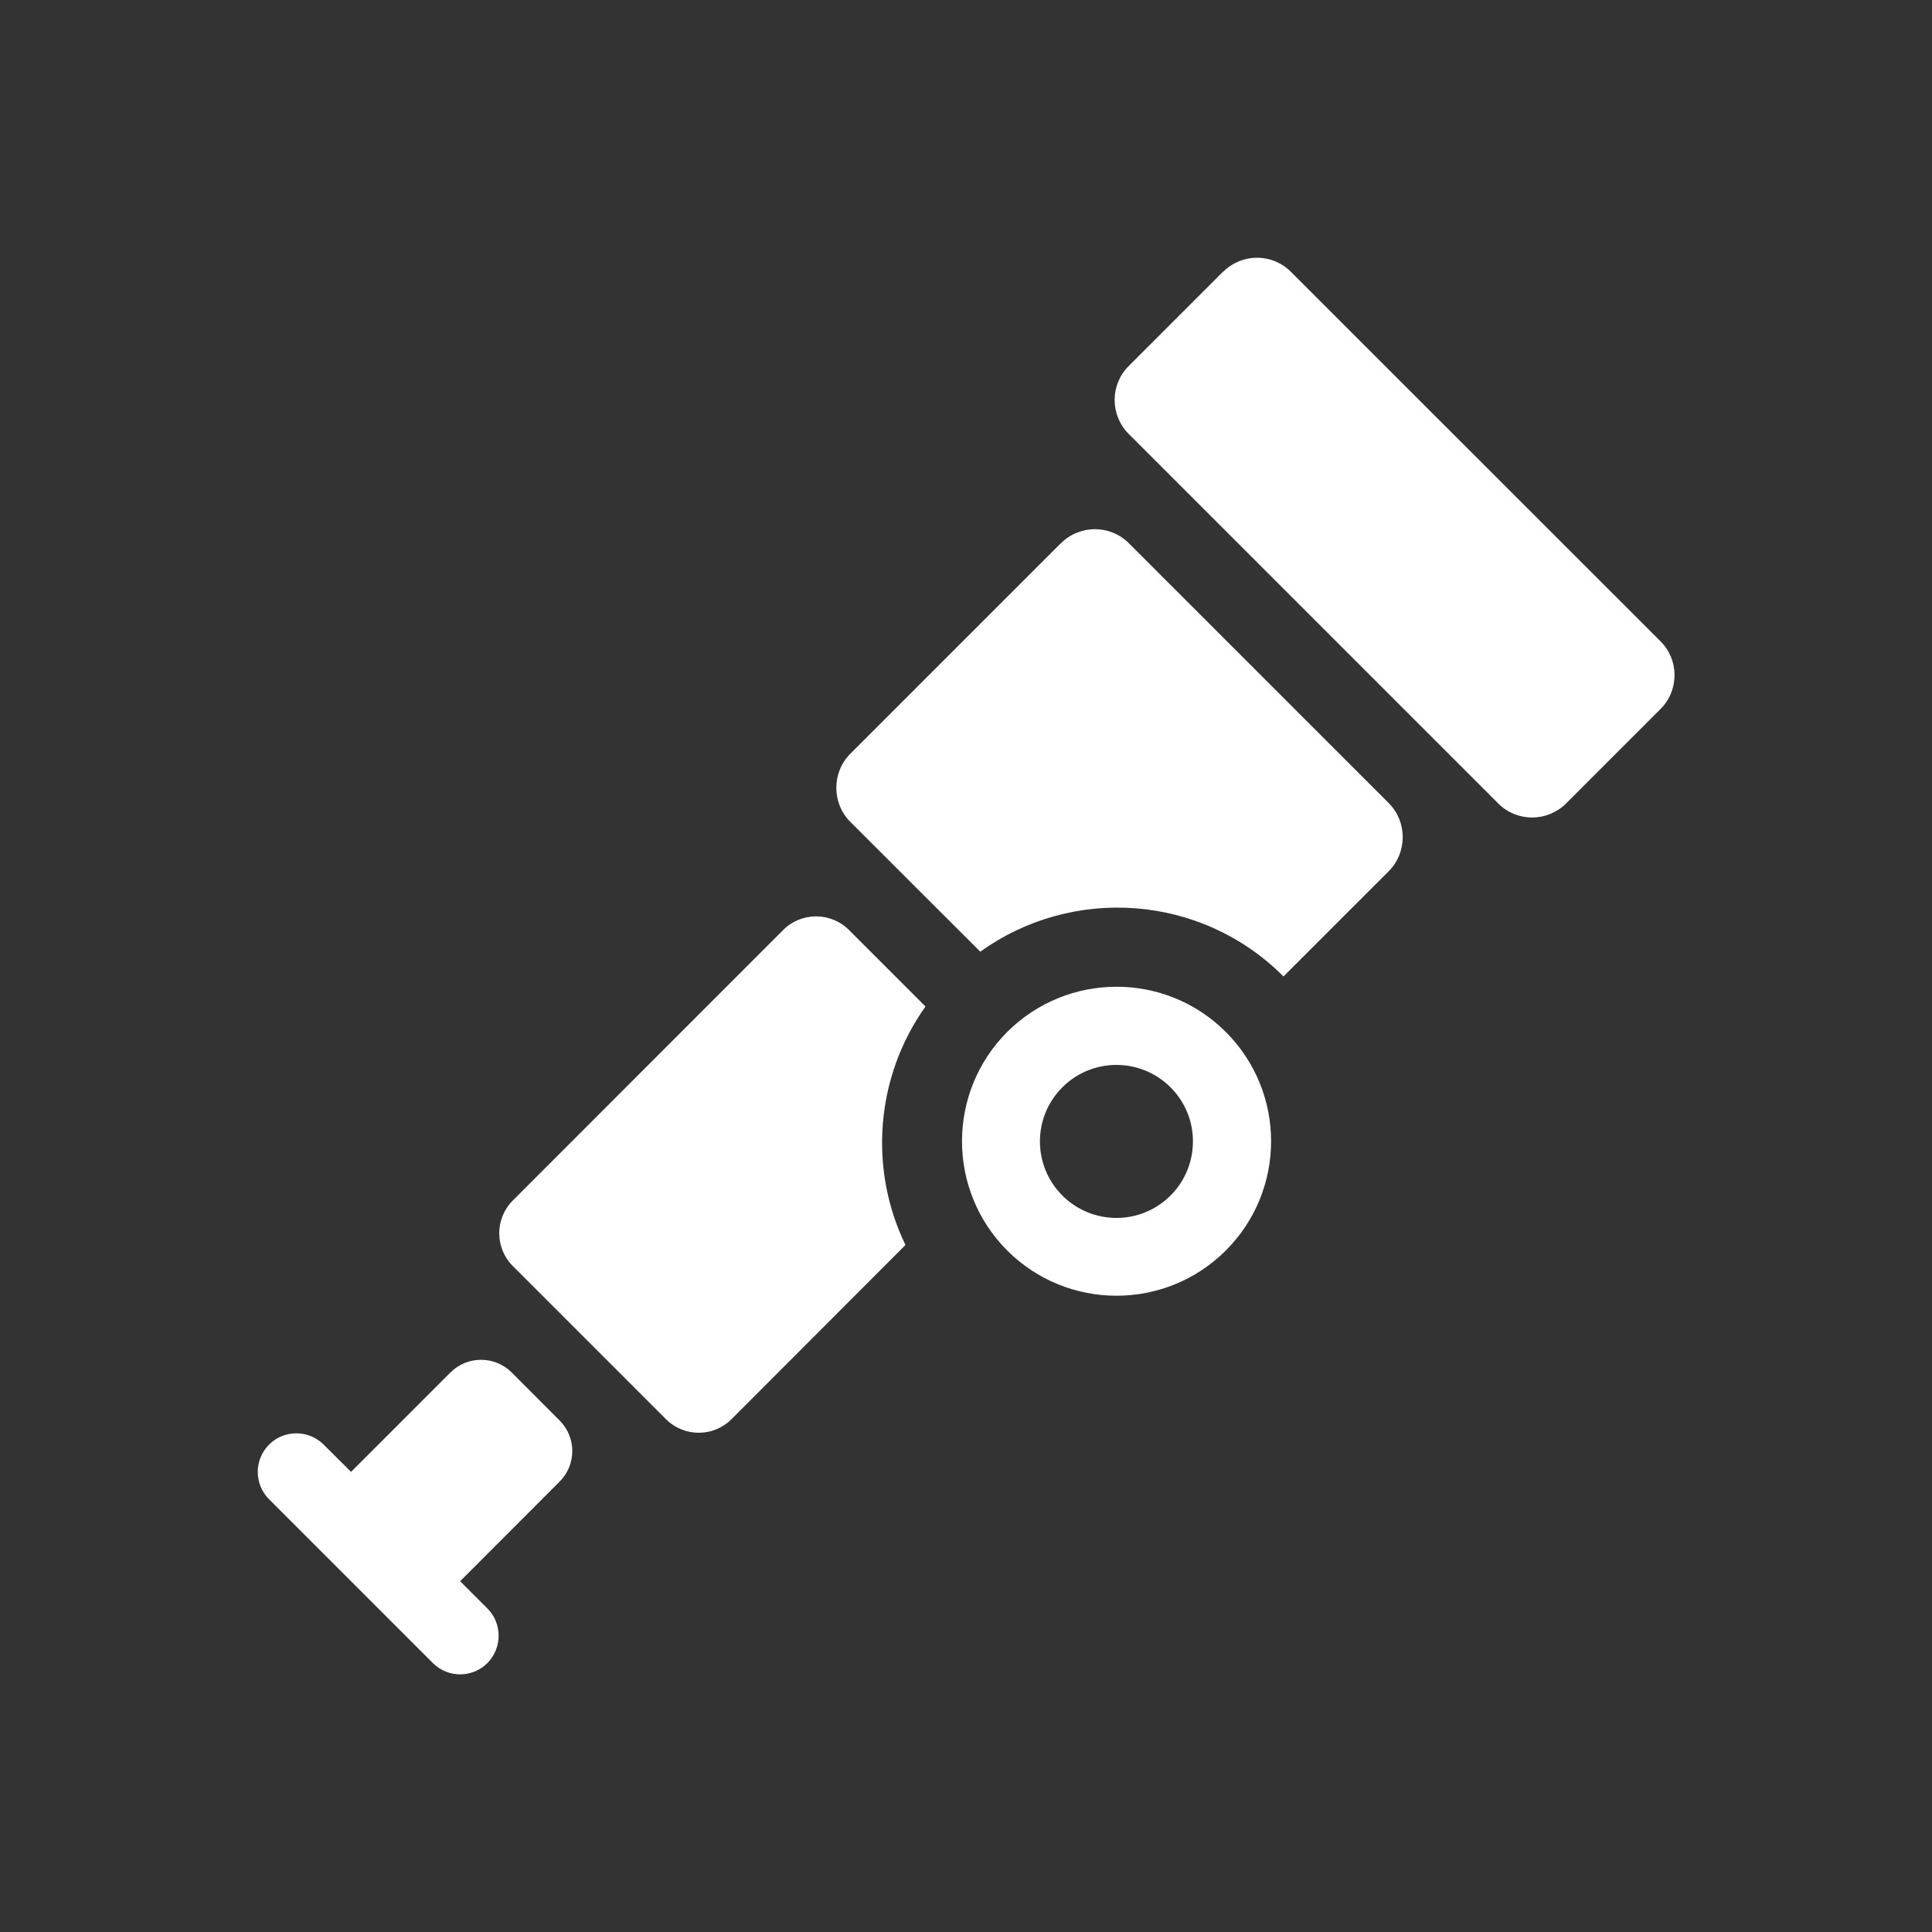 <?xml version="1.0" encoding="UTF-8"?><svg id="Layer_1" xmlns="http://www.w3.org/2000/svg" viewBox="0 0 150 150"><rect x="0" y="0" width="150" height="150" fill="#333333" stroke="none"/><defs><style>.cls-1{fill:#fff;}</style></defs><path class="cls-1" d="M78.2,80.12c-4.68,4.69-4.68,12.28,0,16.97,4.69,4.68,12.28,4.68,16.97,0,4.69-4.69,4.69-12.28,0-16.97-4.68-4.68-12.28-4.68-16.97,0ZM90.88,92.82c-2.32,2.32-6.08,2.32-8.4,0,0,0,0,0,0,0-2.32-2.32-2.32-6.08,0-8.4,0,0,0,0,0,0,2.32-2.32,6.08-2.32,8.4,0,0,0,0,0,0,0,2.32,2.31,2.32,6.08,0,8.4ZM94.97,21.08l-7.35,7.35c-1.44,1.45-1.44,3.79,0,5.25l28.71,28.71c1.45,1.44,3.79,1.44,5.25,0l7.35-7.35c1.44-1.44,1.44-3.8,0-5.24l-28.72-28.71c-1.45-1.44-3.78-1.44-5.23,0h0ZM43.45,115.03c1.31-1.31,1.31-3.43,0-4.74l-3.73-3.74c-1.31-1.3-3.43-1.3-4.74,0l-7.72,7.72h-.01s-2.12-2.11-2.12-2.11c-1.17-1.17-3.08-1.17-4.24,0-1.17,1.17-1.17,3.08,0,4.24l12.72,12.72c1.17,1.17,3.06,1.17,4.23,0,0,0,0,0,0,0,1.16-1.17,1.17-3.08,0-4.24l-2.12-2.12h.01s7.72-7.73,7.72-7.73Z"/><path class="cls-1" d="M82.35,42.19l-16.33,16.33c-1.45,1.45-1.45,3.84,0,5.29l10.09,10.08c7.13-5.13,17.13-4.5,23.54,1.92l8.17-8.17c1.45-1.45,1.45-3.84,0-5.29l-20.17-20.17c-1.46-1.46-3.82-1.46-5.28,0,0,0,0,0,0,0h0ZM71.86,78.15l-5.96-5.96c-1.4-1.39-3.68-1.39-5.08,0l-21.01,21.02c-1.4,1.41-1.4,3.67,0,5.08l11.9,11.9c1.41,1.4,3.67,1.4,5.08,0l13.51-13.53c-2.86-5.9-2.34-13.03,1.55-18.51Z"/></svg>